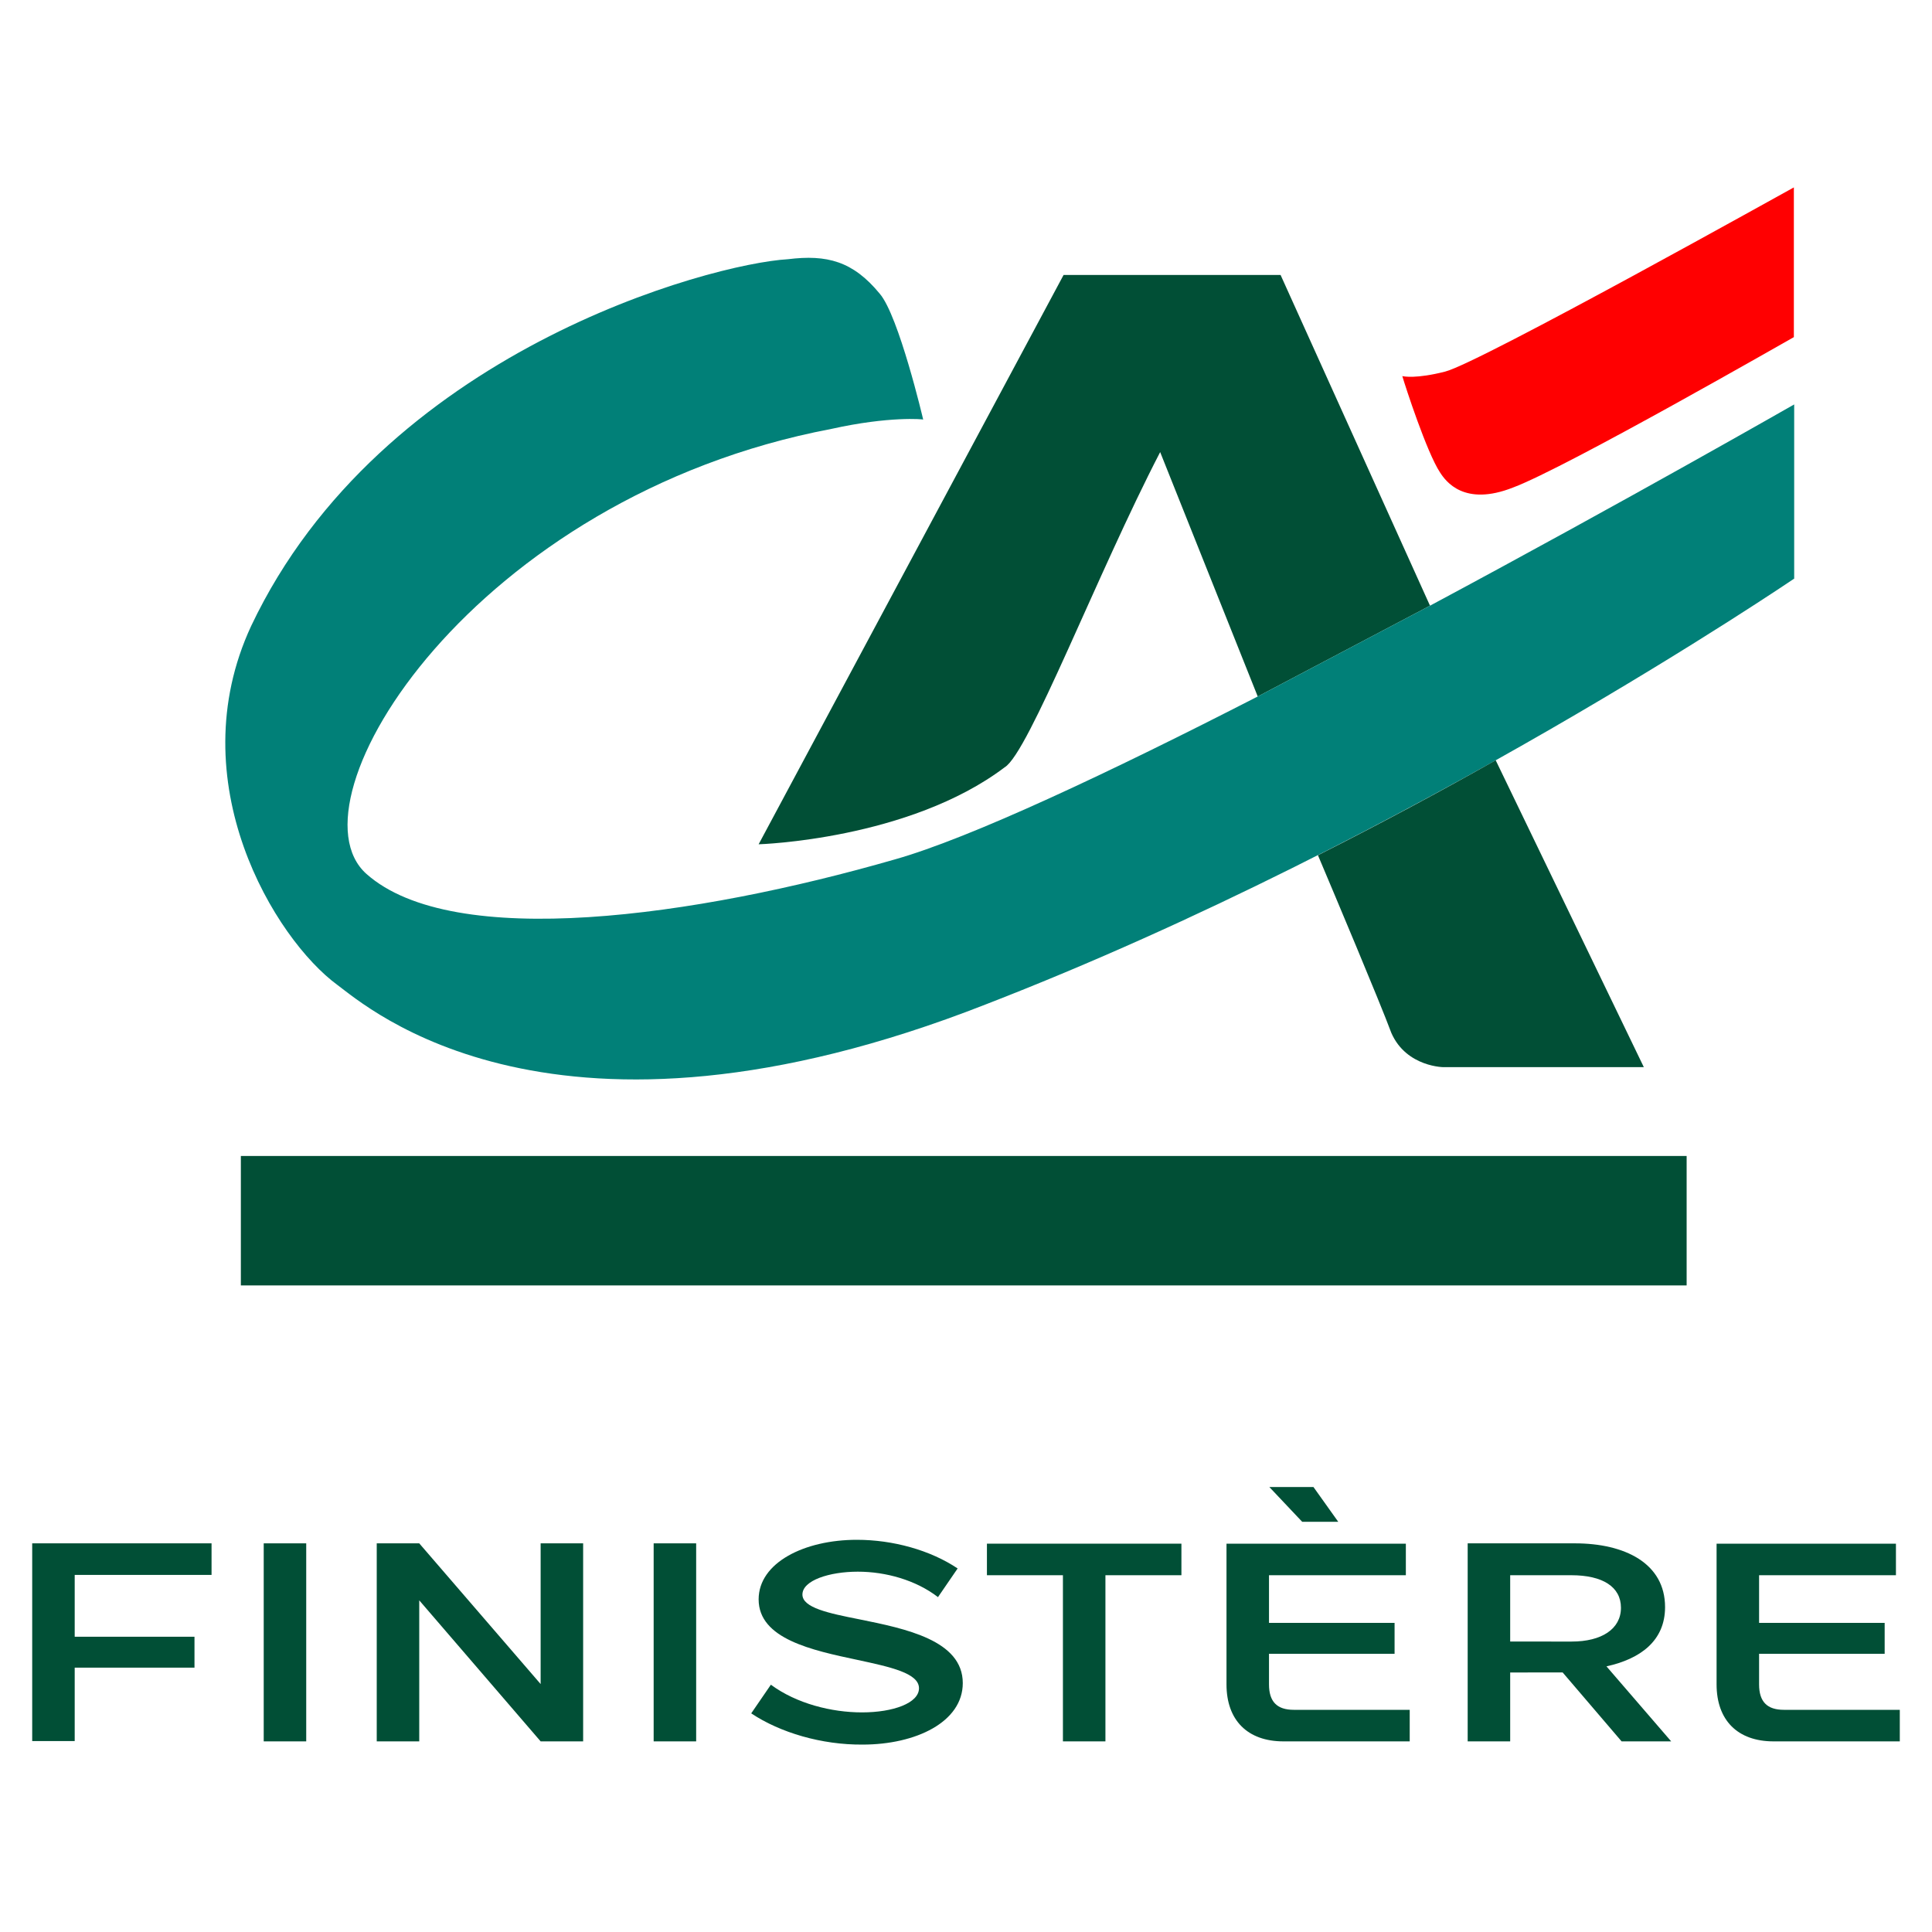 <?xml version="1.0" encoding="utf-8"?>
<!-- Generator: Adobe Illustrator 27.8.1, SVG Export Plug-In . SVG Version: 6.00 Build 0)  -->
<svg version="1.1" id="Calque_1" xmlns="http://www.w3.org/2000/svg" xmlns:xlink="http://www.w3.org/1999/xlink" x="0px" y="0px"
	 viewBox="0 0 60 60" style="enable-background:new 0 0 60 60;" xml:space="preserve">
<style type="text/css">
	.st0{fill:#014F36;}
	.st1{fill:#018078;}
	.st2{fill:#FF0001;}
</style>
<g>
	<rect x="7.48" y="35.9" class="st0" width="44.9" height="4.02"/>
	<g>
		<path class="st0" d="M36.03,14.04l3.03,7.59l5.35-2.82L39.77,8.54h-6.74l-9.47,17.68c0.01,0,4.66-0.14,7.64-2.39
			C31.95,23.38,34.08,17.8,36.03,14.04L36.03,14.04L36.03,14.04z"/>
		<path class="st1" d="M44.41,18.81l-5.35,2.82c-4.58,2.35-8.93,4.4-11.27,5.06c-6.18,1.78-13.71,2.85-16.41,0.45
			c-2.54-2.26,3.33-11.71,14.44-13.82c1.8-0.4,2.85-0.3,2.85-0.29c0-0.01-0.76-3.23-1.35-3.91c-0.83-1.01-1.64-1.22-2.85-1.07
			c-2.4,0.14-12.63,2.87-16.67,11.39c-2.25,4.84,0.74,9.73,2.68,11.15c0.9,0.66,6.71,5.87,20.14,0.6
			c13.24-5.13,25.09-13.22,25.1-13.22v-5.41C55.7,12.57,50.48,15.56,44.41,18.81z"/>
		<path class="st0" d="M40.93,26.56c0.49,1.16,1.92,4.55,2.28,5.52c0.47,1.07,1.66,1.07,1.66,1.06h6.18l-4.6-9.53
			C44.77,24.56,42.91,25.56,40.93,26.56z"/>
	</g>
	<path class="st2" d="M55.71,10.47c-0.01,0-7.06,4.05-8.72,4.67c-1.52,0.6-2.09-0.19-2.27-0.47c-0.41-0.62-1.08-2.68-1.17-2.99
		c0.04,0.01,0.43,0.09,1.33-0.14c1.07-0.27,10.82-5.72,10.83-5.72V10.47L55.71,10.47z"/>
</g>
<g>
	<path class="st0" d="M1,47.93h5.57v0.98H2.32v1.92h3.72v0.96H2.32v2.28H1V47.93z"/>
	<path class="st0" d="M8.19,47.93h1.32v6.15H8.19V47.93z"/>
	<path class="st0" d="M13.02,49.7v4.38H11.7v-6.15h1.32l3.77,4.37v-4.37h1.32v6.15h-1.32L13.02,49.7z"/>
	<path class="st0" d="M20.3,47.93h1.32v6.15H20.3V47.93z"/>
	<path class="st0" d="M23.33,53.21l0.61-0.89c0.8,0.59,1.89,0.86,2.83,0.86c0.97,0,1.77-0.29,1.77-0.75c0-0.47-0.89-0.66-1.91-0.88
		c-1.41-0.3-3.07-0.65-3.07-1.88c0-1.14,1.42-1.85,3.05-1.85c1.12,0,2.28,0.32,3.13,0.89l-0.61,0.89c-0.69-0.53-1.62-0.79-2.49-0.79
		c-0.88,0-1.72,0.27-1.72,0.71c0,0.41,0.81,0.58,1.77,0.77c1.43,0.29,3.21,0.65,3.21,1.98c0,1.21-1.46,1.91-3.11,1.91
		C25.52,54.19,24.23,53.81,23.33,53.21z"/>
	<path class="st0" d="M30.65,48.92v-0.98h6.04v0.98h-2.36v5.16h-1.32v-5.16H30.65z"/>
	<path class="st0" d="M38.09,52.31v-4.37h5.57v0.98h-4.25v1.48h3.9v0.96h-3.9v0.95c0,0.54,0.25,0.79,0.77,0.79h3.6v0.98h-3.92
		C38.74,54.08,38.09,53.42,38.09,52.31z M41.56,47.26h-1.12l-1.02-1.08h1.37L41.56,47.26z"/>
	<path class="st0" d="M45.58,47.93h3.33c1.55,0,2.8,0.62,2.8,1.98c0,1.05-0.77,1.61-1.82,1.84l2.01,2.33h-1.54l-1.83-2.14H46.9v2.14
		h-1.32V47.93z M48.81,50.98c0.93,0,1.53-0.39,1.53-1.05c0-0.65-0.57-1.01-1.54-1.01H46.9v2.06H48.81z"/>
	<path class="st0" d="M53.31,52.31v-4.37h5.57v0.98h-4.25v1.48h3.9v0.96h-3.9v0.95c0,0.54,0.25,0.79,0.77,0.79H59v0.98h-3.92
		C53.96,54.08,53.31,53.42,53.31,52.31z"/>
</g>
</svg>
